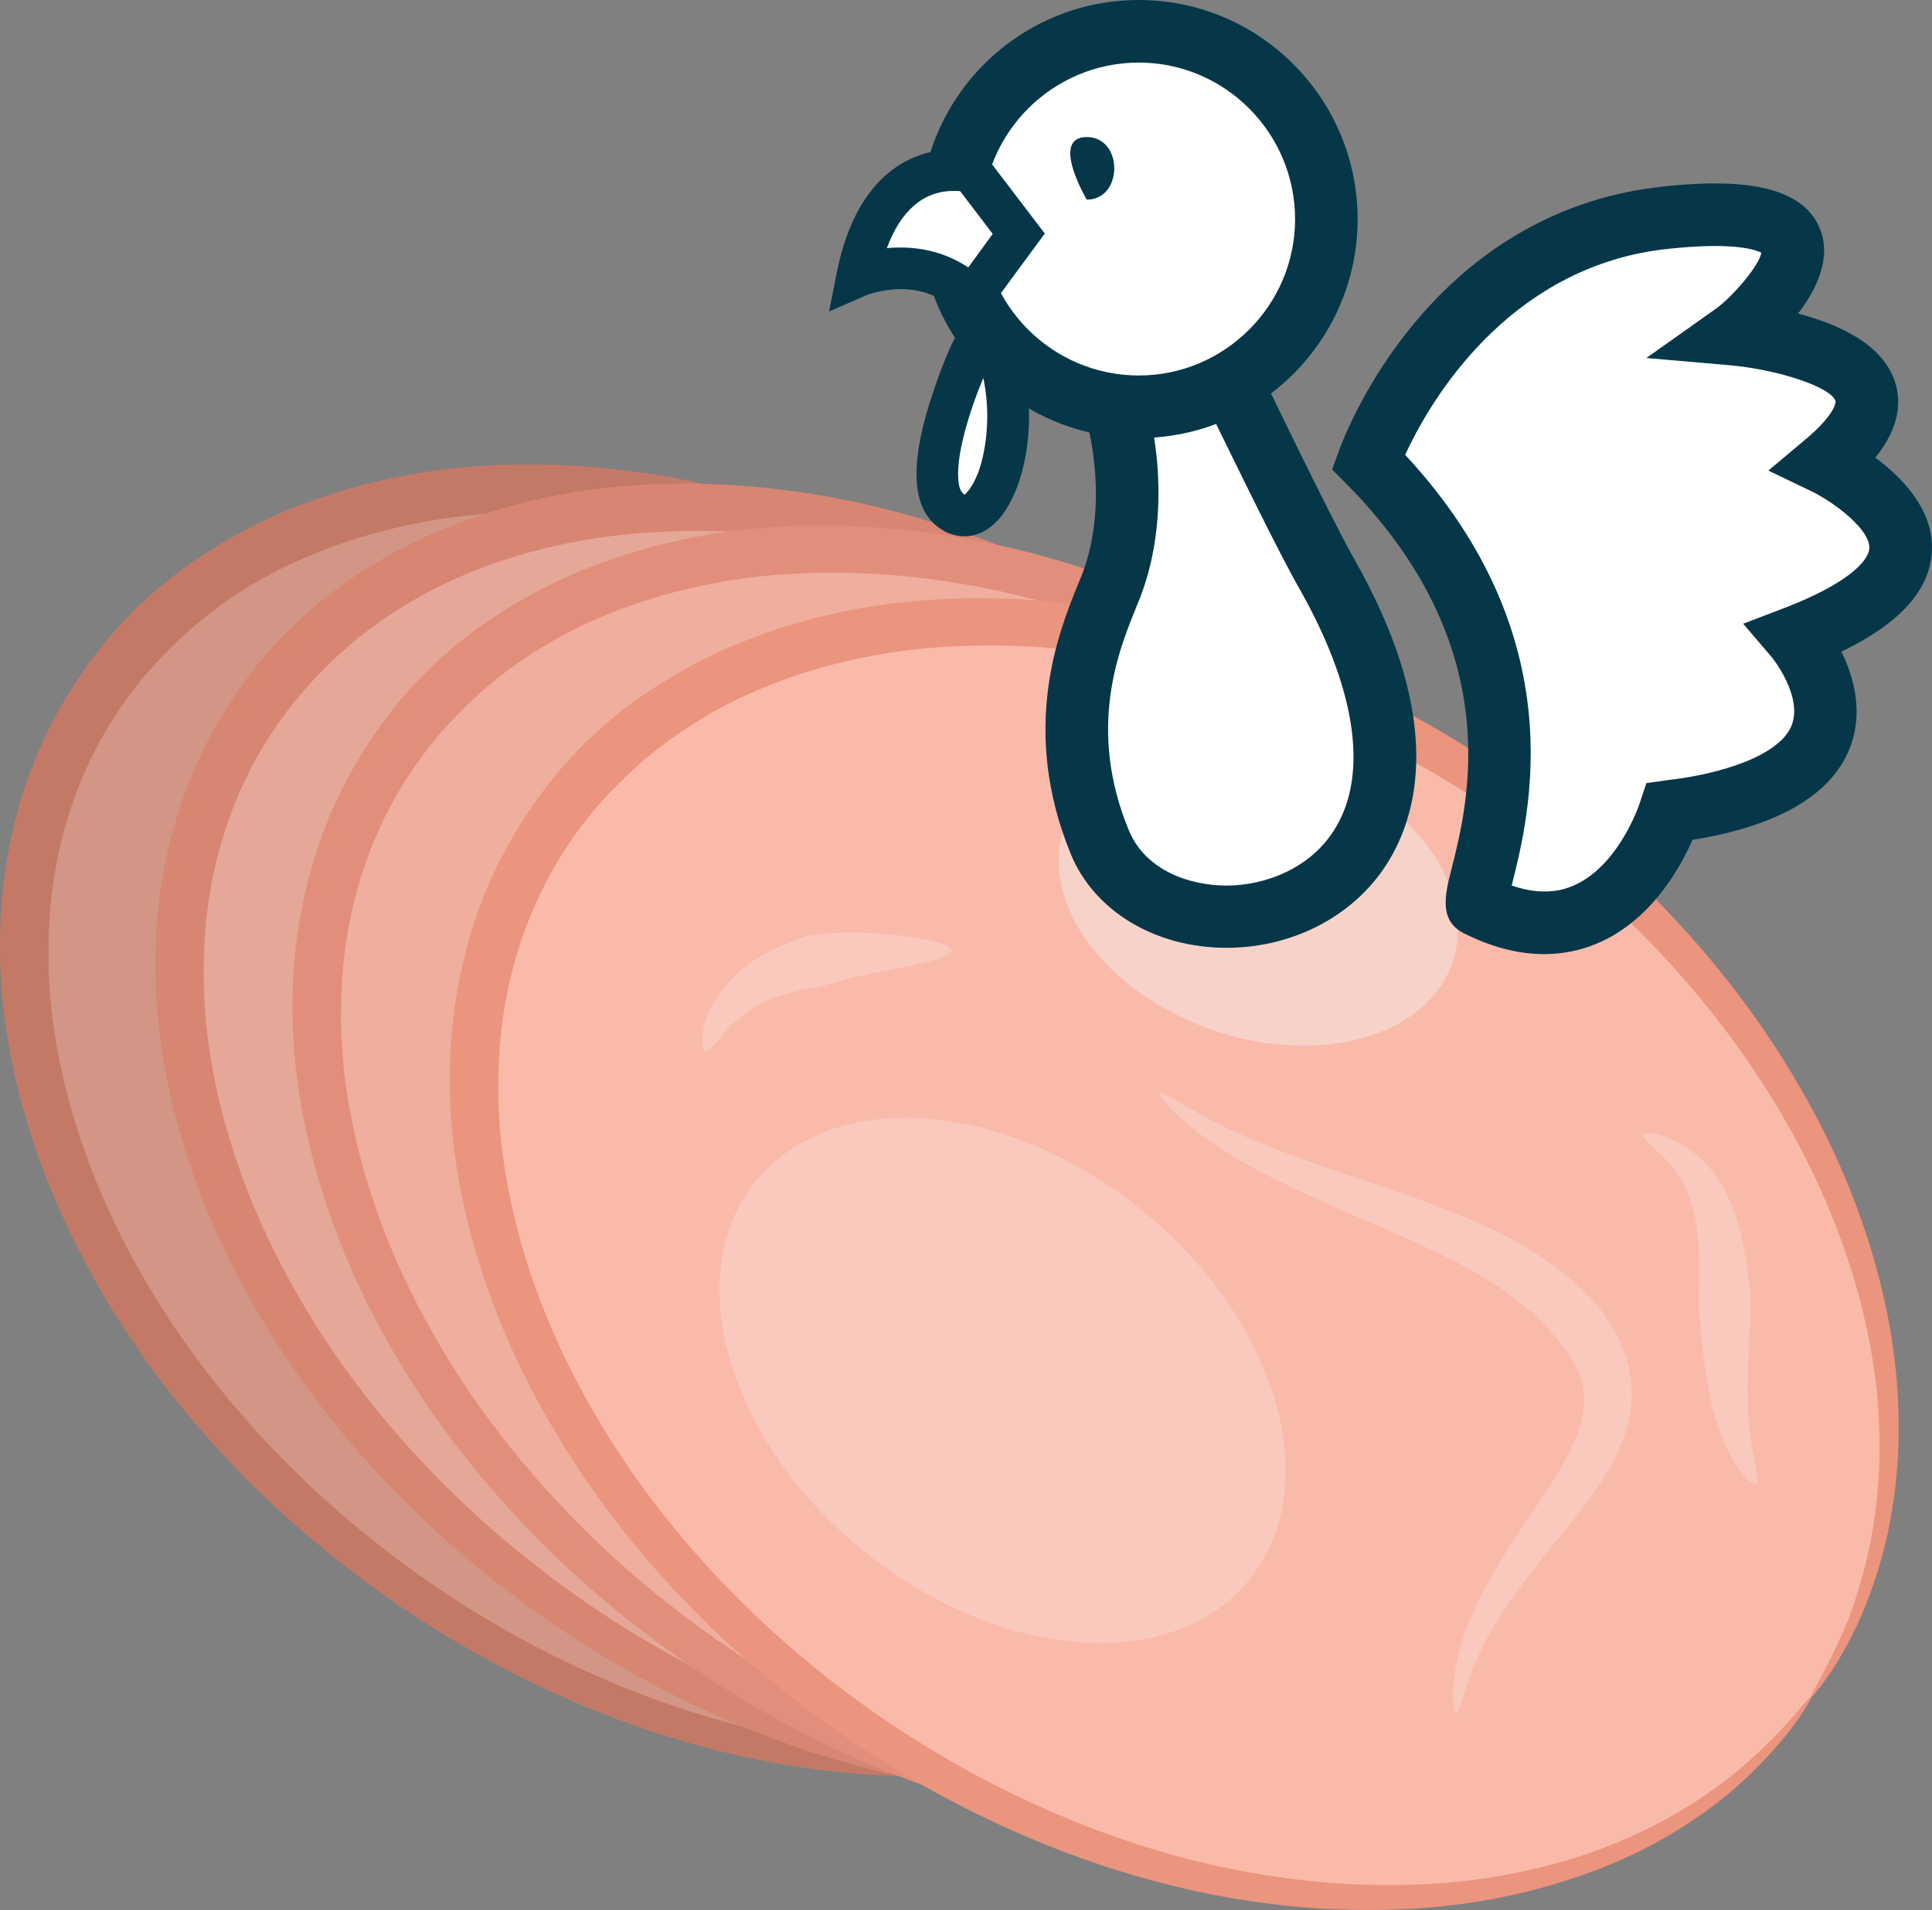 <?xml version="1.0" encoding="UTF-8" standalone="no"?>
<!-- Creator: CorelDRAW Home & Student X7 -->

<svg
   xmlns:dc="http://purl.org/dc/elements/1.1/"
   xmlns:cc="http://creativecommons.org/ns#"
   xmlns:rdf="http://www.w3.org/1999/02/22-rdf-syntax-ns#"
   xmlns:svg="http://www.w3.org/2000/svg"
   xmlns="http://www.w3.org/2000/svg"
   xmlns:sodipodi="http://sodipodi.sourceforge.net/DTD/sodipodi-0.dtd"
   xmlns:inkscape="http://www.inkscape.org/namespaces/inkscape"
   xml:space="preserve"
   width="55.273mm"
   height="54.632mm"
   version="1.1"
   style="clip-rule:evenodd;fill-rule:evenodd;image-rendering:optimizeQuality;shape-rendering:geometricPrecision;text-rendering:geometricPrecision"
   viewBox="0 0 5527.265 5463.172"
   id="svg58"
   sodipodi:docname="3696.svg"
   inkscape:version="0.92.4 (5da689c313, 2019-01-14)"><rect x="0" y="0" width="5527.265" height="5463.172" fill="#808080" stroke="none"/><sodipodi:namedview
   pagecolor="#ffffff"
   bordercolor="#666666"
   borderopacity="1"
   objecttolerance="10"
   gridtolerance="10"
   guidetolerance="10"
   inkscape:pageopacity="0"
   inkscape:pageshadow="2"
   inkscape:window-width="640"
   inkscape:window-height="480"
   id="namedview60"
   showgrid="false"
   inkscape:zoom="0.2102413"
   inkscape:cx="103.52374"
   inkscape:cy="91.395503"
   inkscape:window-x="0"
   inkscape:window-y="0"
   inkscape:window-maximized="0"
   inkscape:current-layer="svg58" />
 <defs
   id="defs4">
  <style
   type="text/css"
   id="style2">
   <![CDATA[
    .fil11 {fill:#053749;fill-rule:nonzero}
    .fil1 {fill:#C47966;fill-rule:nonzero}
    .fil0 {fill:#D39585;fill-rule:nonzero}
    .fil3 {fill:#D78672;fill-rule:nonzero}
    .fil5 {fill:#E18F7B;fill-rule:nonzero}
    .fil2 {fill:#E5A798;fill-rule:nonzero}
    .fil7 {fill:#EB947E;fill-rule:nonzero}
    .fil4 {fill:#EFAE9E;fill-rule:nonzero}
    .fil9 {fill:#F7D2C9;fill-rule:nonzero}
    .fil8 {fill:#F9C9BD;fill-rule:nonzero}
    .fil6 {fill:#FABAAA;fill-rule:nonzero}
    .fil10 {fill:white;fill-rule:nonzero}
   ]]>
  </style>
 </defs>
 <g
   id="Vrstva_x0020_1"
   transform="translate(-7760.934,-11805)">
  <g
   id="_475206880">
   <path
   class="fil0"
   d="m 11656,16276 c -509,734 -1729,769 -2724,79 -995,-691 -1389,-1846 -879,-2580 509,-734 1729,-769 2724,-79 995,691 1389,1846 879,2580 z"
   id="path7"
   inkscape:connector-curvature="0"
   style="fill:#d39585;fill-rule:nonzero" />
   <path
   class="fil1"
   d="m 11656,16276 c -6,-4 46,-77 104,-220 28,-72 56,-161 73,-267 17,-105 24,-226 13,-357 -21,-261 -117,-561 -287,-843 -169,-283 -410,-547 -691,-759 -280,-214 -600,-374 -916,-466 -317,-93 -630,-114 -890,-80 -262,34 -467,122 -598,204 -131,82 -194,153 -203,158 -5,9 -85,73 -175,213 -90,139 -184,363 -186,647 -7,282 80,613 255,924 173,312 433,602 738,831 305,230 655,399 1002,484 347,87 689,90 966,23 279,-63 487,-193 611,-304 125,-110 178,-193 184,-188 2,1 -10,22 -35,60 -26,37 -68,90 -129,151 -60,60 -142,125 -246,186 -103,61 -228,114 -371,152 -285,78 -639,83 -999,2 -361,-81 -726,-248 -1046,-481 -320,-231 -596,-528 -783,-854 -189,-325 -289,-677 -286,-987 0,-155 25,-298 62,-420 38,-123 89,-224 139,-304 100,-160 189,-233 195,-243 10,-6 82,-85 231,-175 147,-91 375,-184 657,-217 281,-32 612,-4 942,99 331,101 661,274 946,501 287,225 531,504 699,801 169,296 260,609 272,881 7,136 -5,262 -27,370 -23,108 -56,198 -89,270 -34,71 -66,124 -91,158 -25,34 -39,51 -41,50 z"
   id="path9"
   inkscape:connector-curvature="0"
   style="fill:#c47966;fill-rule:nonzero" />
   <path
   class="fil2"
   d="m 12100,16331 c -509,734 -1729,769 -2724,79 -995,-691 -1388,-1846 -879,-2580 509,-734 1729,-769 2724,-79 995,691 1389,1845 879,2580 z"
   id="path11"
   inkscape:connector-curvature="0"
   style="fill:#e5a798;fill-rule:nonzero" />
   <path
   class="fil3"
   d="m 12100,16331 c -6,-4 47,-77 105,-220 27,-72 55,-161 72,-267 18,-105 24,-226 13,-357 -21,-262 -116,-561 -287,-843 -168,-283 -409,-547 -690,-759 -280,-214 -600,-375 -917,-466 -317,-94 -629,-114 -890,-80 -262,33 -467,121 -597,204 -132,82 -195,152 -204,158 -5,9 -84,73 -175,213 -90,139 -184,363 -186,647 -7,282 80,613 255,924 173,312 433,602 738,831 305,230 655,399 1002,484 347,86 689,90 966,23 279,-63 487,-193 611,-304 125,-110 178,-193 184,-188 2,1 -10,22 -35,60 -26,37 -68,90 -129,150 -60,61 -142,126 -245,187 -104,61 -229,114 -372,152 -285,77 -639,83 -999,2 -361,-81 -726,-248 -1046,-481 -320,-231 -596,-529 -783,-855 -189,-324 -288,-677 -285,-986 -1,-155 24,-298 62,-420 37,-123 88,-225 138,-304 100,-160 189,-234 195,-243 10,-7 82,-85 231,-175 147,-91 375,-184 657,-217 281,-32 612,-5 943,99 330,101 660,274 946,501 287,225 530,504 698,801 169,296 260,609 272,881 7,136 -4,261 -27,369 -22,109 -56,199 -89,271 -34,71 -66,124 -91,158 -24,34 -39,51 -41,50 z"
   id="path13"
   inkscape:connector-curvature="0"
   style="fill:#d78672;fill-rule:nonzero" />
   <path
   class="fil4"
   d="m 12493,16451 c -509,734 -1729,769 -2724,78 -995,-690 -1389,-1845 -879,-2579 509,-734 1729,-769 2724,-79 995,691 1388,1845 879,2580 z"
   id="path15"
   inkscape:connector-curvature="0"
   style="fill:#efae9e;fill-rule:nonzero" />
   <path
   class="fil5"
   d="m 12493,16451 c -6,-4 46,-77 104,-220 28,-72 56,-161 73,-267 17,-105 24,-226 13,-357 -21,-262 -117,-561 -287,-843 -169,-283 -410,-548 -691,-759 -280,-214 -600,-375 -916,-466 -317,-94 -630,-114 -890,-81 -262,34 -467,122 -598,205 -132,82 -194,152 -203,158 -5,9 -85,73 -175,213 -90,139 -184,363 -186,647 -7,282 80,613 255,924 173,312 432,602 738,831 305,229 655,398 1002,484 347,86 688,89 966,23 279,-63 487,-193 610,-304 126,-111 179,-193 185,-188 2,1 -10,22 -36,60 -26,37 -67,90 -128,150 -60,61 -143,126 -246,187 -103,61 -229,114 -371,152 -285,77 -639,83 -999,2 -361,-81 -726,-248 -1046,-481 -321,-231 -596,-529 -784,-855 -188,-324 -288,-677 -285,-987 -1,-154 25,-297 62,-419 38,-123 89,-225 139,-304 100,-160 189,-234 195,-243 10,-7 82,-85 231,-175 147,-91 375,-185 657,-217 281,-32 612,-5 942,98 331,102 660,275 946,502 287,225 531,504 698,801 170,295 261,609 273,881 7,136 -5,261 -27,369 -23,108 -56,199 -89,271 -34,71 -67,124 -91,158 -25,34 -39,51 -41,50 z"
   id="path17"
   inkscape:connector-curvature="0"
   style="fill:#e18f7b;fill-rule:nonzero" />
   <path
   class="fil6"
   d="m 12943,16658 c -509,735 -1729,770 -2724,79 -995,-690 -1389,-1845 -879,-2579 509,-734 1729,-769 2724,-79 995,690 1389,1845 879,2579 z"
   id="path19"
   inkscape:connector-curvature="0"
   style="fill:#fabaaa;fill-rule:nonzero" />
   <path
   class="fil7"
   d="m 12943,16658 c -6,-3 46,-76 105,-219 27,-72 55,-162 72,-267 17,-105 24,-226 13,-357 -21,-262 -117,-561 -287,-843 -169,-283 -410,-548 -690,-760 -281,-213 -600,-374 -917,-465 -317,-94 -630,-114 -890,-81 -262,34 -467,122 -597,205 -132,82 -195,152 -204,158 -5,9 -85,72 -175,213 -90,139 -184,363 -186,646 -7,283 80,614 255,925 173,312 433,602 738,831 305,229 655,398 1002,484 347,86 689,89 966,23 279,-63 487,-194 611,-304 125,-111 178,-193 184,-189 2,2 -10,23 -35,61 -26,37 -68,90 -129,150 -60,61 -142,126 -246,187 -103,61 -228,113 -371,151 -285,78 -639,84 -999,3 -361,-81 -726,-249 -1046,-481 -320,-231 -596,-529 -783,-855 -189,-324 -289,-677 -286,-987 0,-154 25,-297 62,-419 38,-123 89,-225 139,-304 100,-160 189,-234 195,-243 10,-7 82,-86 231,-175 147,-91 375,-185 657,-217 281,-32 612,-5 942,98 331,102 661,275 946,501 287,226 531,505 699,802 169,295 260,609 272,881 7,136 -5,261 -27,369 -23,108 -56,199 -89,271 -34,71 -66,124 -91,158 -25,34 -39,51 -41,49 z"
   id="path21"
   inkscape:connector-curvature="0"
   style="fill:#eb947e;fill-rule:nonzero" />
   <path
   class="fil8"
   d="m 11336,16322 c -217,271 -710,236 -1101,-78 -390,-314 -531,-788 -313,-1059 218,-271 711,-236 1101,78 391,314 531,788 313,1059 z"
   id="path23"
   inkscape:connector-curvature="0"
   style="fill:#f9c9bd;fill-rule:nonzero" />
   <path
   class="fil9"
   d="m 11916,14559 c -74,212 -383,298 -689,191 -307,-107 -495,-366 -421,-579 75,-213 383,-298 690,-191 306,107 494,366 420,579 z"
   id="path25"
   inkscape:connector-curvature="0"
   style="fill:#f7d2c9;fill-rule:nonzero" />
   <path
   class="fil8"
   d="m 11927,16705 c -9,0 -20,-82 15,-199 17,-59 47,-124 84,-189 37,-66 82,-131 125,-196 44,-64 85,-128 112,-189 28,-60 35,-115 27,-158 -8,-44 -28,-79 -46,-103 -18,-24 -30,-38 -31,-39 -2,-2 -14,-18 -39,-43 -12,-12 -26,-28 -45,-42 -9,-8 -19,-16 -30,-25 -11,-8 -22,-16 -35,-25 -97,-70 -249,-139 -405,-205 -155,-67 -313,-137 -420,-212 -109,-72 -164,-140 -158,-146 8,-9 75,42 187,96 111,55 268,109 429,163 161,54 326,114 443,188 119,72 183,150 187,153 2,2 17,22 40,56 22,35 51,91 61,166 2,37 2,78 -9,117 -10,40 -25,79 -44,114 -39,72 -89,136 -138,197 -101,121 -193,240 -240,343 -49,101 -59,179 -70,178 z"
   id="path27"
   inkscape:connector-curvature="0"
   style="fill:#f9c9bd;fill-rule:nonzero" />
   <path
   class="fil8"
   d="m 12785,16049 c -8,5 -35,-18 -63,-63 -27,-44 -53,-111 -67,-179 -15,-68 -22,-136 -27,-186 -4,-50 -8,-84 -8,-86 0,-2 1,-38 2,-90 0,-52 -1,-119 -17,-179 -14,-61 -47,-114 -83,-149 -34,-35 -64,-56 -60,-66 3,-9 42,-7 94,19 53,24 116,84 149,159 34,73 47,150 55,206 8,57 10,94 10,96 0,2 -1,37 -4,87 -2,49 -6,114 -5,176 0,63 7,124 16,171 8,46 17,78 8,84 z"
   id="path29"
   inkscape:connector-curvature="0"
   style="fill:#f9c9bd;fill-rule:nonzero" />
   <path
   class="fil8"
   d="m 10484,14524 c 0,21 -98,39 -193,58 -47,9 -93,19 -127,29 -34,9 -56,16 -57,17 -1,0 -26,3 -62,11 -34,8 -80,20 -119,43 -40,23 -75,54 -98,83 -24,28 -40,51 -50,48 -9,-2 -13,-31 -3,-74 10,-43 42,-97 86,-141 44,-44 99,-72 140,-90 42,-18 71,-26 72,-27 2,0 30,-5 70,-7 40,-2 91,-2 142,2 102,8 198,28 199,48 z"
   id="path31"
   inkscape:connector-curvature="0"
   style="fill:#f9c9bd;fill-rule:nonzero" />
  </g>
  <g
   id="_325613032">
   <path
   class="fil10"
   d="m 10940,13479 c 95,-249 12,-511 12,-511 l 335,-59 c 0,0 194,405 268,535 567,997 -471,1200 -648,769 -145,-354 -10,-621 33,-734 z"
   id="path34"
   inkscape:connector-curvature="0"
   style="fill:#ffffff;fill-rule:nonzero" />
   <path
   class="fil11"
   d="m 11236,13009 c 58,119 184,378 242,479 160,282 198,524 106,681 -72,124 -210,169 -314,169 -104,0 -232,-42 -280,-159 -119,-289 -29,-513 20,-633 5,-13 10,-25 14,-35 68,-180 55,-362 36,-471 z m 34,1507 v 0 c 197,0 377,-98 469,-257 88,-152 142,-424 -106,-859 -71,-126 -263,-526 -265,-530 l -30,-61 -503,89 31,98 c 1,2 73,236 -9,451 -4,10 -8,20 -13,32 -54,133 -166,411 -20,768 67,164 242,269 446,269 z"
   id="path36"
   inkscape:connector-curvature="0"
   style="fill:#053749;fill-rule:nonzero" />
   <path
   class="fil10"
   d="m 10482,12432 c 0,296 240,536 537,536 296,0 536,-240 536,-536 0,-297 -240,-537 -536,-537 -297,0 -537,240 -537,537 z"
   id="path38"
   inkscape:connector-curvature="0"
   style="fill:#ffffff;fill-rule:nonzero" />
   <path
   class="fil11"
   d="m 11019,11984 c 246,0 447,201 447,448 0,246 -201,447 -447,447 -247,0 -448,-201 -448,-447 0,-247 201,-448 448,-448 z m 0,1074 c 345,0 626,-281 626,-626 0,-346 -281,-627 -626,-627 -346,0 -626,281 -626,627 0,345 280,626 626,626 z"
   id="path40"
   inkscape:connector-curvature="0"
   style="fill:#053749;fill-rule:nonzero" />
   <path
   class="fil10"
   d="m 10542,12297 c 0,0 -254,-74 -328,299 0,0 184,-81 328,59 l 134,-182 z"
   id="path42"
   inkscape:connector-curvature="0"
   style="fill:#ffffff;fill-rule:nonzero" />
   <path
   class="fil11"
   d="m 10601,12474 -70,96 c -57,-38 -123,-57 -193,-57 -14,0 -28,0 -40,2 40,-108 105,-164 192,-164 7,0 13,0 18,1 z m -52,272 201,-273 -173,-227 -19,-6 c -4,-1 -30,-8 -68,-8 -80,0 -271,34 -335,352 l -22,112 105,-46 c 0,0 43,-18 100,-18 63,0 117,22 162,66 z"
   id="path44"
   inkscape:connector-curvature="0"
   style="fill:#053749;fill-rule:nonzero" />
   <path
   class="fil10"
   d="m 10582,12743 c -9,-16 -227,434 -100,523 127,90 237,-295 100,-523 z"
   id="path46"
   inkscape:connector-curvature="0"
   style="fill:#ffffff;fill-rule:nonzero" />
   <path
   class="fil11"
   d="m 10574,12886 c 21,96 11,201 -15,272 -17,42 -33,58 -39,62 -9,-7 -14,-17 -16,-31 -12,-75 31,-209 70,-303 z m -54,453 c 28,0 83,-11 127,-90 72,-126 87,-368 -14,-537 l -17,-29 -35,-1 c -18,0 -73,0 -160,274 -58,185 -50,305 27,359 22,16 47,24 72,24 z"
   id="path48"
   inkscape:connector-curvature="0"
   style="fill:#053749;fill-rule:nonzero" />
   <path
   class="fil10"
   d="m 11675,13125 c 0,0 222,-634 857,-698 635,-64 243,296 189,334 0,0 638,56 262,370 0,0 536,258 -85,496 0,0 347,407 -359,499 0,0 -146,468 -549,269 -47,-23 313,-638 -315,-1270 z"
   id="path50"
   inkscape:connector-curvature="0"
   style="fill:#ffffff;fill-rule:nonzero" />
   <path
   class="fil11"
   d="m 12471,14045 -18,54 c 0,2 -71,219 -231,252 -41,8 -87,4 -136,-13 0,-2 1,-4 1,-5 49,-196 179,-705 -306,-1227 61,-133 262,-493 672,-577 29,-6 59,-10 88,-13 184,-19 244,4 259,12 -7,39 -86,129 -130,160 l -199,141 242,21 c 139,13 287,63 299,102 2,7 -7,44 -86,110 l -106,89 125,60 c 70,35 166,110 164,162 -2,38 -66,103 -243,171 l -118,45 82,96 c 1,1 87,108 58,191 -22,63 -116,115 -265,146 -30,6 -61,11 -96,15 z m -213,481 v 0 c 199,-41 304,-225 345,-319 20,-3 38,-6 56,-10 219,-45 353,-134 398,-263 34,-99 6,-196 -28,-265 169,-82 254,-177 259,-289 5,-117 -85,-209 -162,-266 60,-74 78,-146 57,-215 -35,-110 -163,-167 -278,-197 53,-69 95,-157 64,-239 -55,-147 -281,-142 -446,-125 -35,4 -71,9 -105,16 -604,123 -818,716 -827,742 l -19,52 40,40 c 462,466 350,911 302,1101 -19,73 -38,150 36,186 108,54 211,71 308,51 z"
   id="path52"
   inkscape:connector-curvature="0"
   style="fill:#053749;fill-rule:nonzero" />
   <path
   class="fil11"
   d="m 10870,12376 c 0,0 -106,-179 0,-179 105,0 105,179 0,179 0,0 105,0 0,0 z"
   id="path54"
   inkscape:connector-curvature="0"
   style="fill:#053749;fill-rule:nonzero" />
  </g>
 </g>
</svg>